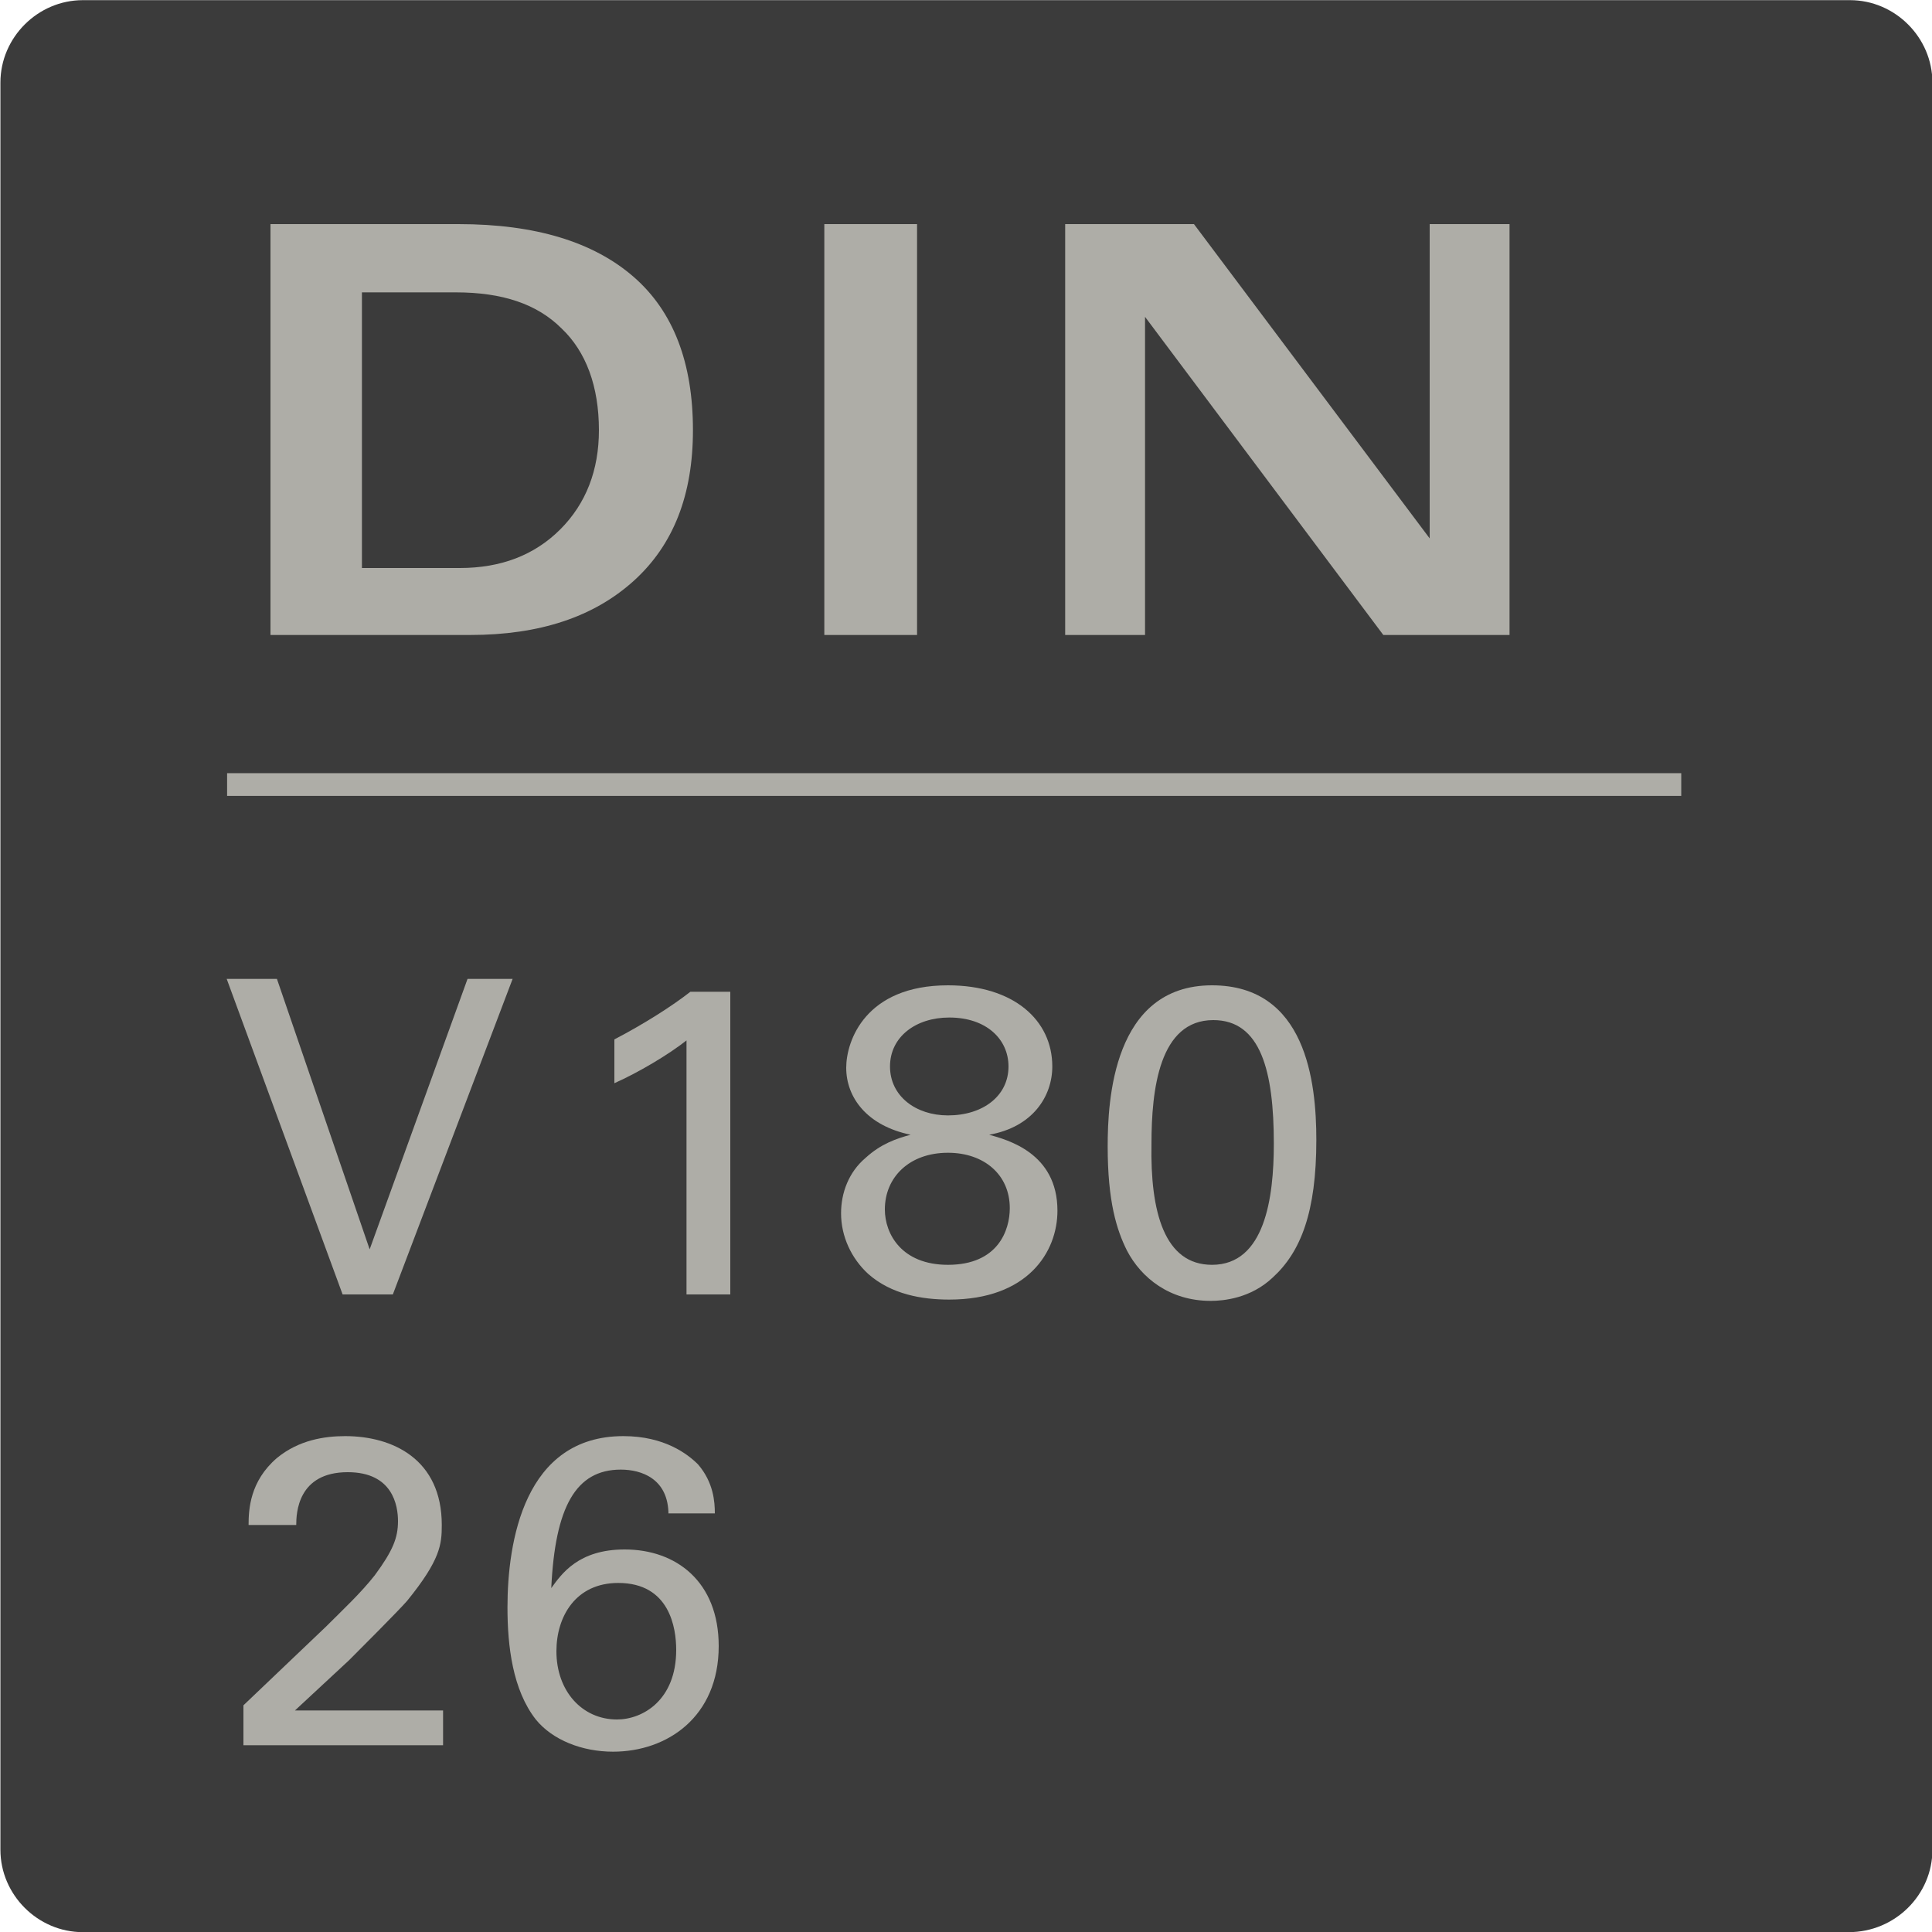<?xml version="1.0" encoding="utf-8"?>
<!-- Generator: Adobe Illustrator 26.3.1, SVG Export Plug-In . SVG Version: 6.00 Build 0)  -->
<svg version="1.1"
	 id="svg3373" xmlns:inkscape="http://www.inkscape.org/namespaces/inkscape" xmlns:sodipodi="http://sodipodi.sourceforge.net/DTD/sodipodi-0.dtd" xmlns:svg="http://www.w3.org/2000/svg"
	 xmlns="http://www.w3.org/2000/svg" xmlns:xlink="http://www.w3.org/1999/xlink" x="0px" y="0px" viewBox="0 0 150 150"
	 style="enable-background:new 0 0 150 150;" xml:space="preserve">
<style type="text/css">
	.st0{fill:#3B3B3B;}
	.st1{fill:none;stroke:#AEADA7;stroke-width:1.765;stroke-miterlimit:37.795;}
	.st2{enable-background:new    ;}
	.st3{fill:#AEADA7;}
</style>
<sodipodi:namedview  bordercolor="#666666" borderopacity="1.0" fit-margin-bottom="0" fit-margin-left="0" fit-margin-right="0" fit-margin-top="0" id="namedview3375" inkscape:current-layer="layer1" inkscape:cx="-223.25496" inkscape:cy="702.55057" inkscape:document-units="mm" inkscape:pagecheckerboard="0" inkscape:pageopacity="0.0" inkscape:pageshadow="2" inkscape:window-height="1398" inkscape:window-maximized="1" inkscape:window-width="2256" inkscape:window-x="586" inkscape:window-y="3229" inkscape:zoom="0.64052329" pagecolor="#ffffff" showgrid="false" units="px">
	</sodipodi:namedview>
<g id="layer1" transform="translate(-163.868,37.712)" inkscape:label="Layer 1" inkscape:groupmode="layer">
	<path id="path492" class="st0" d="M307.4,112.3H170.3c-3.5,0-6.4-2.9-6.4-6.4V-31.3c0-3.5,2.9-6.4,6.4-6.4h137.2
		c3.5,0,6.4,2.9,6.4,6.4v137.2C313.9,109.4,311,112.3,307.4,112.3"/>
	<path id="path526" class="st1" d="M181.5,23.2h112.9"/>
</g>
<g class="st2">
	<path class="st3" d="M30.5,100.5h-3.9l-9-24.5h3.9l7.2,21l7.6-21h3.5L30.5,100.5z"/>
	<path class="st3" d="M53.4,80.7c-1.5,1.2-3.9,2.6-5.7,3.4v-3.4c2.3-1.2,4.5-2.6,5.9-3.7h3.1v23.5h-3.4V80.7z"/>
	<path class="st3" d="M65.7,82.9c0-2.1,1.5-6.4,7.9-6.4c5.1,0,8.1,2.7,8.1,6.3c0,2.3-1.5,4.7-4.9,5.3c1.4,0.4,5.3,1.4,5.3,5.9
		c0,3.2-2.3,6.9-8.4,6.9c-2.1,0-4.5-0.4-6.3-2c-1.3-1.2-2.1-2.9-2.1-4.7c0-1.6,0.6-3.2,1.9-4.3c1.2-1.1,2.4-1.5,3.5-1.8
		C67.3,87.4,65.7,85.2,65.7,82.9z M73.6,98.2c3.9,0,4.8-2.7,4.8-4.4c0-2.6-2-4.3-4.8-4.3c-3,0-4.9,1.9-4.9,4.4
		C68.7,95.8,70,98.2,73.6,98.2z M73.7,79c-2.6,0-4.6,1.5-4.6,3.8c0,2.3,2,3.8,4.5,3.8c2.7,0,4.7-1.5,4.7-3.8
		C78.3,80.7,76.6,79,73.7,79z"/>
	<path class="st3" d="M94.1,76.5c7.3,0,8.1,7.5,8.1,12c0,5.6-1.2,8.7-3.4,10.7c-1.7,1.6-3.8,1.8-4.8,1.8c-3.2,0-5.4-1.8-6.5-3.9
		C86.7,95.5,86,93.3,86,89C86,85.5,86.4,76.5,94.1,76.5z M94.1,98.2c4.1,0,4.8-5.2,4.8-9.4c0-5.6-1-9.6-4.7-9.6
		c-4.2,0-4.8,5.4-4.8,9.6C89.3,94.1,90.4,98.2,94.1,98.2z"/>
</g>
<g class="st2">
	<path class="st3" d="M18.9,132.4l6.4-6.1c1.3-1.3,2.7-2.6,3.8-4c1.4-1.9,1.8-2.9,1.8-4.2c0-1.2-0.4-3.8-3.9-3.8c-3.9,0-4,3.2-4,4.1
		h-3.7c0-1.2,0.1-3.4,2.2-5.2c1.7-1.4,3.7-1.7,5.3-1.7c3.7,0,7.5,1.8,7.5,6.9c0,1.5-0.1,2.7-2.7,5.9c-0.7,0.8-3.8,3.9-4.5,4.6
		l-4.2,3.9h11.5v2.7H18.9V132.4z"/>
	<path class="st3" d="M51.9,117.6c0-2.8-2.1-3.5-3.7-3.5c-3.5,0-5.1,2.9-5.4,9.2c0.8-1.1,2.1-3,5.7-3c4,0,7.3,2.5,7.3,7.5
		c0,5.5-4,8.2-8.2,8.2c-2.4,0-4.7-0.9-6-2.5c-1.8-2.3-2.2-5.7-2.2-8.7c0-5.1,1.3-13.3,9-13.3c3.2,0,5,1.4,5.8,2.2
		c1.2,1.4,1.3,2.9,1.3,3.8H51.9z M52.5,128.1c0-1.7-0.5-5.2-4.5-5.2c-3.3,0-4.8,2.6-4.8,5.3c0,3.1,2,5.3,4.7,5.3
		C49.9,133.5,52.5,132,52.5,128.1z"/>
</g>
<g>
	<g class="st2">
		<path class="st3" d="M21.1,17.4h3.6h10.9c6,0,10.5,1.4,13.6,4.1c3.1,2.7,4.6,6.7,4.6,11.9c0,5-1.5,8.9-4.6,11.7
			c-3.1,2.8-7.3,4.2-12.7,4.2H24.6h-3.6V17.4z M28.2,44.1h7.5c3.2,0,5.8-1,7.8-3c2-2,3-4.6,3-7.7c0-3.4-1-6.1-2.9-7.9
			c-1.9-1.9-4.6-2.8-8.2-2.8h-7.3V44.1z"/>
		<path class="st3" d="M64,17.4h3.6h3.6v31.9h-3.6H64V17.4z"/>
		<path class="st3" d="M88.9,49.3h-3.1h-3.1V17.4h5h5L111,41.8V17.4h3.1h3.1v31.9h-4.9h-4.9L88.9,24.6V49.3z"/>
	</g>
</g>
</svg>
